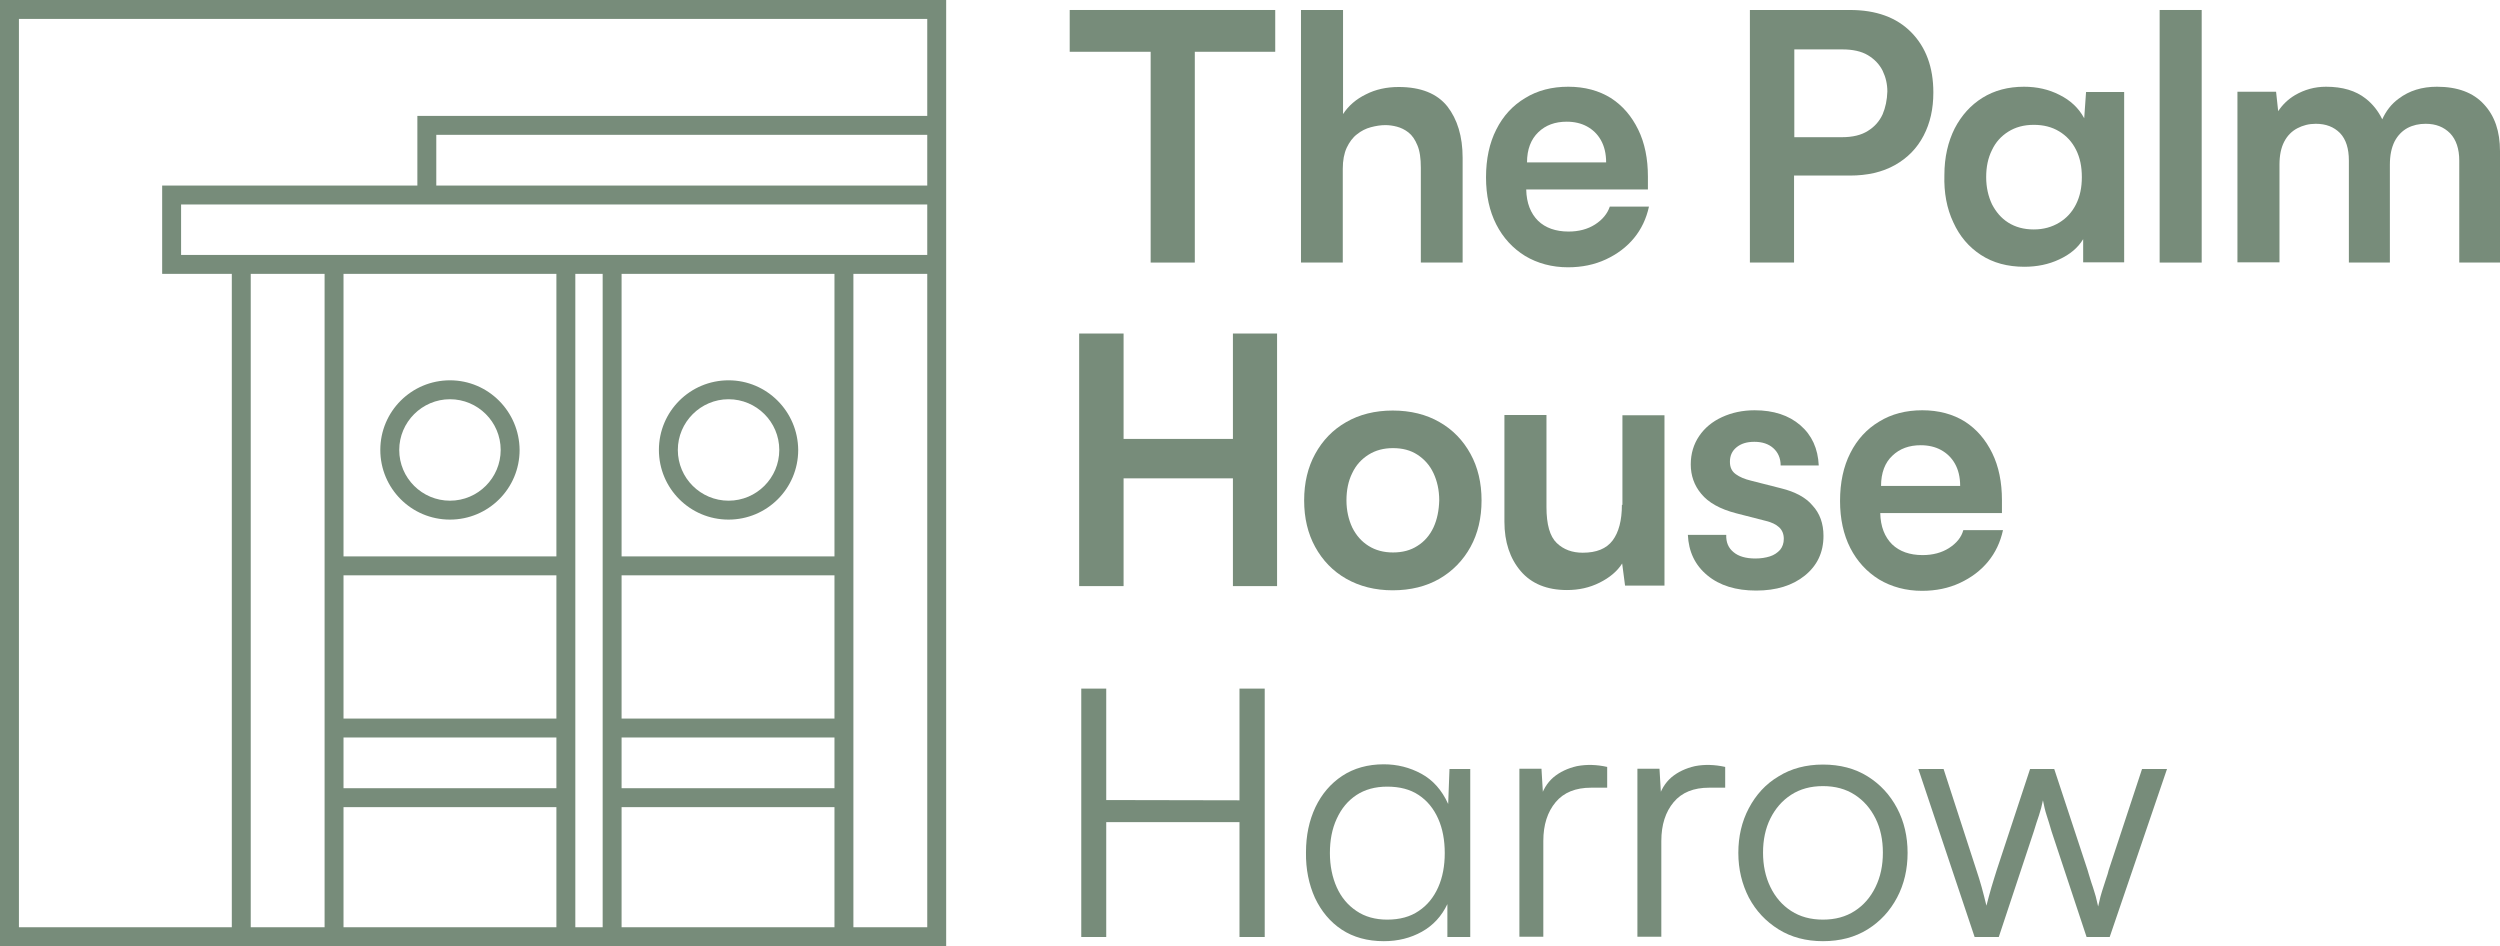 <?xml version="1.0" encoding="utf-8"?>
<!-- Generator: Adobe Illustrator 27.3.1, SVG Export Plug-In . SVG Version: 6.00 Build 0)  -->
<svg version="1.1" id="Layer_1" xmlns="http://www.w3.org/2000/svg" xmlns:xlink="http://www.w3.org/1999/xlink" x="0px" y="0px"
	 viewBox="0 0 951.2 360" style="enable-background:new 0 0 951.2 360;" xml:space="preserve">
<style type="text/css">
	.st0{fill:#778C7A;}
</style>
<g>
	<g>
		<g>
			<g>
				<g>
					<path class="st0" d="M352.8,7.2v345.6H7.2V7.2H352.8 M360,0H0v360h360V0L360,0z"/>
				</g>
				<g>
					<rect x="88.2" y="100.6" class="st0" width="7.2" height="252.9"/>
				</g>
				<g>
					<polygon class="st0" points="166,74.2 158.8,74.2 158.8,44.1 356.4,44.1 356.4,51.3 166,51.3 					"/>
				</g>
				<g>
					<polygon class="st0" points="355.2,104.2 61.7,104.2 61.7,70.6 355.2,70.6 355.2,77.8 68.9,77.8 68.9,97 355.2,97 					"/>
				</g>
				<g>
					<rect x="317.5" y="100.6" class="st0" width="7.2" height="255.8"/>
				</g>
				<g>
					<rect x="229.3" y="100.6" class="st0" width="7.2" height="255.8"/>
				</g>
				<g>
					<rect x="232.9" y="211.7" class="st0" width="88.2" height="7.2"/>
				</g>
				<g>
					<rect x="232.9" y="273.4" class="st0" width="88.2" height="7.2"/>
				</g>
				<g>
					<rect x="232.9" y="299.9" class="st0" width="85.4" height="7.2"/>
				</g>
				<g>
					<rect x="127.1" y="273.4" class="st0" width="88.2" height="7.2"/>
				</g>
				<g>
					<rect x="127.1" y="299.9" class="st0" width="85.4" height="7.2"/>
				</g>
				<g>
					<path class="st0" d="M171.2,151.9c10.6,0,19.3,8.6,19.3,19.3c0,10.6-8.6,19.3-19.3,19.3c-10.6,0-19.3-8.6-19.3-19.3
						C151.9,160.6,160.6,151.9,171.2,151.9 M171.2,144.7c-14.6,0-26.5,11.8-26.5,26.5c0,14.6,11.8,26.5,26.5,26.5
						c14.6,0,26.5-11.8,26.5-26.5C197.6,156.6,185.8,144.7,171.2,144.7L171.2,144.7z"/>
				</g>
				<g>
					<path class="st0" d="M277.2,151.9c10.6,0,19.3,8.6,19.3,19.3c0,10.6-8.6,19.3-19.3,19.3c-10.6,0-19.3-8.6-19.3-19.3
						C257.9,160.6,266.6,151.9,277.2,151.9 M277.2,144.7c-14.6,0-26.5,11.8-26.5,26.5c0,14.6,11.8,26.5,26.5,26.5
						c14.6,0,26.5-11.8,26.5-26.5C303.6,156.6,291.8,144.7,277.2,144.7L277.2,144.7z"/>
				</g>
				<g>
					<path class="st0" d="M208.2,354.9"/>
				</g>
				<g>
					<rect x="211.7" y="100.6" class="st0" width="7.2" height="255.8"/>
				</g>
				<g>
					<rect x="123.5" y="100.6" class="st0" width="7.2" height="255.8"/>
				</g>
				<g>
					<rect x="125.7" y="211.7" class="st0" width="89.6" height="7.2"/>
				</g>
			</g>
		</g>
	</g>
	<g>
		<g>
			<polygon class="st0" points="407,3.8 407,19.7 437.8,19.7 437.8,99.9 454.6,99.9 454.6,19.7 485.2,19.7 485.2,3.8 			"/>
			<path class="st0" d="M495,99.9h15.9V64.2c0-3.2,0.5-5.8,1.5-8c1-2.1,2.3-3.9,3.9-5.1c1.6-1.3,3.4-2.2,5.3-2.7
				c1.9-0.5,3.7-0.8,5.5-0.8c1.4,0,2.9,0.2,4.4,0.6c1.5,0.4,3,1.1,4.4,2.2c1.4,1.1,2.5,2.7,3.4,4.9c0.9,2.1,1.3,5,1.3,8.5v36.1h15.9
				V60c0-8.1-2-14.6-5.8-19.5c-3.9-4.9-10.1-7.4-18.5-7.4c-4.6,0-8.8,0.9-12.5,2.8c-3.7,1.8-6.6,4.3-8.7,7.5V3.8h-16V99.9z"/>
			<path class="st0" d="M606.9,85.4c-2.8,1.8-6.2,2.7-10.1,2.7c-4.9,0-8.8-1.4-11.6-4.1c-2.8-2.8-4.4-6.7-4.5-11.9h46.3v-4.9
				c0-6.8-1.2-12.8-3.7-17.9c-2.5-5.1-5.9-9.1-10.4-12c-4.5-2.8-9.9-4.3-16.2-4.3c-6.2,0-11.7,1.4-16.4,4.3c-4.7,2.8-8.4,6.8-11,12
				c-2.6,5.1-3.9,11.2-3.9,18.2c0,6.8,1.3,12.8,3.9,17.9c2.6,5.1,6.3,9.1,11,12c4.7,2.8,10.2,4.3,16.3,4.3c5.3,0,10.1-1,14.4-3
				c4.3-2,7.9-4.7,10.7-8.1c2.8-3.4,4.7-7.4,5.7-12h-14.9C611.6,81.3,609.7,83.6,606.9,85.4z M585.3,50.3c2.8-2.7,6.4-4,10.8-4
				c2.9,0,5.5,0.6,7.7,1.8c2.2,1.2,4,2.9,5.3,5.2c1.3,2.3,2,5.1,2,8.5h-30.1C581,56.8,582.5,53,585.3,50.3z"/>
			<g>
				<path class="st0" d="M727.2,12.3c-5.6-5.7-13.4-8.5-23.3-8.5h-21.3h-5.5h-11.3v96.1h16.8V66.8h21.2c6.7,0,12.4-1.3,17.2-4
					c4.8-2.7,8.4-6.4,10.9-11.2c2.5-4.8,3.7-10.2,3.7-16.4C735.6,25.6,732.8,18,727.2,12.3z M716.3,43.5c-1.2,2.6-3,4.7-5.6,6.3
					c-2.5,1.6-5.8,2.4-9.9,2.4h-18.1V18.8h18.3c3.9,0,7.2,0.7,9.7,2.2c2.5,1.5,4.4,3.5,5.6,5.9c1.2,2.5,1.8,5.1,1.8,7.9
					C718,38,717.4,40.9,716.3,43.5z"/>
				<path class="st0" d="M793,45c-2.1-3.9-5.2-6.8-9.4-8.9C779.5,34,775,33,770.1,33c-6,0-11.3,1.4-15.8,4.2
					c-4.5,2.8-8,6.7-10.6,11.7c-2.5,5-3.9,10.9-3.9,17.7c-0.2,6.7,0.9,12.7,3.4,18c2.4,5.3,5.9,9.4,10.5,12.4
					c4.6,3,10.1,4.5,16.5,4.5c4.8,0,9.3-0.9,13.3-2.8c4.1-1.9,7.1-4.4,9.1-7.7v8.8h15.6V35h-14.5L793,45z M789.9,77.7
					c-1.5,3-3.6,5.3-6.4,7c-2.8,1.7-6,2.6-9.7,2.6c-3.8,0-7-0.9-9.7-2.6c-2.7-1.7-4.7-4.1-6.2-7c-1.4-3-2.2-6.4-2.2-10.3
					c0-3.9,0.7-7.3,2.2-10.3c1.4-3,3.5-5.3,6.2-7c2.7-1.7,5.9-2.6,9.7-2.6c3.7,0,6.9,0.8,9.7,2.5c2.8,1.7,4.9,4,6.4,7
					c1.5,3,2.2,6.4,2.2,10.4C792.1,71.3,791.4,74.7,789.9,77.7z"/>
				<rect x="821.7" y="3.8" class="st0" width="16" height="96.1"/>
				<path class="st0" d="M945.1,39.7C941,35.2,935,33,927.2,33c-5.7,0-10.5,1.5-14.5,4.5c-2.9,2.1-4.9,4.8-6.3,7.9l0,0
					c-1.5-3.1-3.6-5.8-6.3-7.9c-3.8-3-8.8-4.5-15.1-4.5c-4.3,0-8.2,1.1-11.8,3.2c-2.7,1.6-4.8,3.7-6.4,6.1l0,0l-0.8-7.4h-14.7v64.9
					h16V62.6c0-3.5,0.6-6.4,1.8-8.7c1.2-2.3,2.9-4,5-5.1c2.1-1.1,4.4-1.7,7-1.7c3.9,0,6.9,1.2,9.2,3.5c2.3,2.4,3.4,5.9,3.4,10.5
					v38.8h15.6V62.7c0-3.6,0.6-6.5,1.8-8.9c1.2-2.3,2.9-4,4.9-5.1c2.1-1.1,4.4-1.6,6.9-1.6c3.9,0,6.9,1.2,9.3,3.6
					c2.3,2.4,3.5,5.9,3.5,10.4v38.8h15.5V57.5C951.2,50,949.2,44.1,945.1,39.7z"/>
			</g>
			<g>
				<polygon class="st0" points="469.1,167 427.5,167 427.5,126.9 410.6,126.9 410.6,223 427.5,223 427.5,182 469.1,182 469.1,223 
					485.9,223 485.9,126.9 469.1,126.9 				"/>
				<path class="st0" d="M617.1,192.1c0,5.9-1.2,10.4-3.5,13.5c-2.4,3.2-6.2,4.7-11.4,4.7c-4,0-7.3-1.2-9.9-3.7
					c-2.6-2.5-3.9-7-3.9-13.7v-35h-16v40.6c0,7.7,2.1,14,6.2,18.8c4.1,4.8,10,7.2,17.6,7.2c4.5,0,8.6-0.9,12.4-2.8
					c3.8-1.9,6.7-4.3,8.6-7.3l1.1,8.4h15V158h-16V192.1z"/>
				<path class="st0" d="M677.7,185.8l-11.4-2.9c-2.5-0.6-4.4-1.4-5.9-2.5c-1.5-1.1-2.2-2.6-2.2-4.7c0-2.3,0.8-4.1,2.5-5.5
					c1.7-1.4,3.9-2.1,6.8-2.1c3,0,5.4,0.8,7.2,2.4c1.8,1.6,2.8,3.8,2.8,6.6H692c-0.3-6.4-2.6-11.5-7-15.3
					c-4.4-3.8-10.2-5.7-17.4-5.7c-4.6,0-8.7,0.9-12.4,2.6c-3.7,1.7-6.6,4.1-8.7,7.2c-2.1,3.1-3.2,6.7-3.2,10.8c0,4.2,1.3,8,4,11.2
					c2.7,3.3,7.1,5.8,13.3,7.4l11.3,2.9c2.1,0.5,3.8,1.3,5,2.4c1.2,1.1,1.8,2.6,1.8,4.4c0,1.7-0.5,3.1-1.4,4.2c-1,1.1-2.3,2-3.9,2.5
					c-1.6,0.5-3.4,0.8-5.5,0.8c-3.6,0-6.4-0.8-8.3-2.4c-2-1.6-2.9-3.8-2.8-6.6h-14.6c0.3,6.4,2.7,11.5,7.4,15.4
					c4.7,3.9,10.9,5.8,18.6,5.8c7.6,0,13.8-1.9,18.5-5.7c4.7-3.8,7.1-8.8,7.1-15.1c0-4.7-1.4-8.6-4.2-11.6
					C687.1,189.3,683,187.1,677.7,185.8z"/>
				<path class="st0" d="M741.6,208.5c-2.8,1.8-6.2,2.7-10.1,2.7c-4.9,0-8.8-1.4-11.6-4.1c-2.8-2.8-4.4-6.7-4.5-11.9h46.3v-4.9
					c0-6.8-1.2-12.8-3.7-17.9c-2.5-5.1-5.9-9.1-10.4-12c-4.5-2.8-9.9-4.3-16.2-4.3c-6.2,0-11.7,1.4-16.4,4.3c-4.7,2.8-8.4,6.8-11,12
					c-2.6,5.1-3.9,11.2-3.9,18.2c0,6.8,1.3,12.8,3.9,17.9c2.6,5.1,6.3,9.1,11,12c4.7,2.8,10.2,4.3,16.3,4.3c5.3,0,10.1-1,14.4-3
					c4.3-2,7.9-4.7,10.7-8.1c2.8-3.4,4.7-7.4,5.7-12H747C746.3,204.4,744.4,206.7,741.6,208.5z M720,173.4c2.8-2.7,6.4-4,10.8-4
					c2.9,0,5.5,0.6,7.7,1.8c2.2,1.2,4,2.9,5.3,5.2c1.3,2.3,2,5.1,2,8.5h-30.1C715.7,179.9,717.2,176,720,173.4z"/>
				<path class="st0" d="M559.5,172.7c-2.8-5.1-6.7-9.2-11.8-12.1c-5-2.9-11-4.4-17.8-4.4c-6.7,0-12.7,1.5-17.7,4.4
					c-5.1,2.9-9,7-11.8,12.1c-2.8,5.1-4.2,11-4.2,17.7c0,6.7,1.4,12.6,4.2,17.7c2.8,5.1,6.7,9.2,11.8,12.1c5.1,2.9,11,4.4,17.7,4.4
					c6.8,0,12.8-1.5,17.8-4.4c5-2.9,9-7,11.8-12.1c2.8-5.1,4.2-11,4.2-17.7C563.7,183.7,562.3,177.8,559.5,172.7z M545.4,200.7
					c-1.4,3-3.5,5.4-6.1,7c-2.6,1.7-5.7,2.5-9.3,2.5c-3.5,0-6.6-0.8-9.3-2.5c-2.7-1.7-4.7-4-6.2-7c-1.4-3-2.2-6.5-2.2-10.3
					c0-3.9,0.7-7.4,2.2-10.4c1.4-3,3.5-5.3,6.2-7c2.7-1.7,5.8-2.5,9.3-2.5c3.6,0,6.7,0.8,9.3,2.5c2.6,1.7,4.7,4,6.1,7
					c1.4,3,2.2,6.4,2.2,10.4C547.5,194.2,546.8,197.7,545.4,200.7z"/>
			</g>
		</g>
	</g>
	<g>
		<path class="st0" d="M420.9,356.5h-9.5V262h9.5v42.4l50.7,0.1V262h9.6v94.5h-9.6v-43.7h-50.7V356.5z"/>
		<path class="st0" d="M559.4,356.5h-8.7v-12.5c-2.2,4.6-5.4,8.1-9.7,10.5c-4.3,2.4-9.1,3.6-14.5,3.6c-6.2,0-11.6-1.5-16-4.4
			c-4.4-2.9-7.8-7-10.2-12.1c-2.3-5.1-3.5-10.9-3.4-17.3c0-6.4,1.2-12.1,3.6-17.2c2.4-5,5.8-9,10.2-11.9c4.4-2.9,9.7-4.4,15.8-4.4
			c5.1,0,9.9,1.2,14.3,3.6c4.4,2.4,7.8,6.2,10.2,11.5l0.5-13.3h7.9V356.5z M527.8,349.9c4.8,0,8.8-1.1,12-3.3c3.3-2.2,5.7-5.2,7.4-9
			c1.7-3.8,2.5-8.2,2.5-13c0-4.9-0.8-9.3-2.5-13.1c-1.7-3.8-4.1-6.8-7.4-9c-3.3-2.2-7.3-3.2-12-3.2c-4.6,0-8.5,1.1-11.7,3.2
			c-3.3,2.2-5.7,5.1-7.5,9s-2.6,8.2-2.6,13.1c0,4.8,0.9,9.2,2.6,13c1.7,3.8,4.2,6.8,7.5,9C519.3,348.8,523.3,349.9,527.8,349.9z"/>
		<path class="st0" d="M611.5,291.8v7.9h-6.1c-5.9,0-10.4,1.8-13.5,5.5c-3.1,3.7-4.7,8.6-4.7,14.8v36.4h-9.1v-63.9h8.4l0.7,11.7H586
			c0.9-3.5,2.6-6.3,5-8.4c2.5-2.1,5.5-3.5,9-4.3C603.7,290.8,607.5,290.9,611.5,291.8z"/>
		<path class="st0" d="M656.4,291.8v7.9h-6.1c-5.9,0-10.4,1.8-13.5,5.5c-3.1,3.7-4.7,8.6-4.7,14.8v36.4H623v-63.9h8.4l0.7,11.7h-1.2
			c0.9-3.5,2.6-6.3,5-8.4c2.5-2.1,5.5-3.5,9-4.3C648.5,290.8,652.4,290.9,656.4,291.8z"/>
		<path class="st0" d="M661.4,324.5c0-6.2,1.3-11.9,4-17c2.7-5.1,6.4-9.2,11.3-12.1c4.8-3,10.5-4.5,16.9-4.5c6.5,0,12.2,1.5,17,4.5
			c4.8,3,8.5,7,11.2,12.1c2.7,5.1,4,10.8,4,17c0,6.2-1.3,11.9-4,17c-2.7,5.1-6.4,9.1-11.2,12.1c-4.8,3-10.5,4.5-17,4.5
			c-6.4,0-12.1-1.5-16.9-4.5c-4.8-3-8.6-7-11.3-12.1C662.8,336.4,661.4,330.8,661.4,324.5z M670.8,324.4c0,4.8,0.9,9.2,2.8,13.1
			c1.9,3.9,4.5,6.9,7.9,9.1c3.4,2.2,7.4,3.3,12.1,3.3c4.7,0,8.7-1.1,12.1-3.3c3.4-2.2,6-5.2,7.9-9.1c1.9-3.9,2.8-8.2,2.8-13.1
			c0-4.8-0.9-9.2-2.8-13c-1.9-3.8-4.5-6.8-7.9-9c-3.4-2.2-7.4-3.3-12.1-3.3c-4.7,0-8.7,1.1-12.1,3.3c-3.4,2.2-6,5.2-7.9,9
			C671.7,315.2,670.8,319.6,670.8,324.4z"/>
		<path class="st0" d="M751.3,356.5l-21.4-63.9h9.6l12.5,38.5c0.7,2.1,1.4,4.3,2,6.5c0.6,2.2,1.2,4.5,1.8,7c0.6-2.5,1.3-4.8,1.9-7
			c0.7-2.2,1.3-4.4,2-6.5l12.7-38.5h9.2l12.7,38.5c0.3,0.9,0.5,1.9,0.9,3c0.3,1.1,0.7,2.2,1.1,3.4c0.4,1.1,0.7,2.4,1.1,3.6
			c0.3,1.3,0.6,2.5,0.9,3.8c0.3-1.2,0.6-2.5,0.9-3.8c0.4-1.3,0.7-2.5,1.1-3.6c0.4-1.1,0.7-2.3,1.1-3.4c0.4-1.1,0.7-2.1,0.9-3
			l12.7-38.5h9.5l-21.8,63.9h-8.8l-13.3-40.1c-0.7-2.4-1.3-4.4-1.9-6.2c-0.6-1.8-1-3.7-1.4-5.7c-0.4,2-0.9,3.9-1.5,5.7
			c-0.6,1.8-1.3,3.8-2,6.2l-13.3,40.1H751.3z"/>
	</g>
</g>
</svg>
